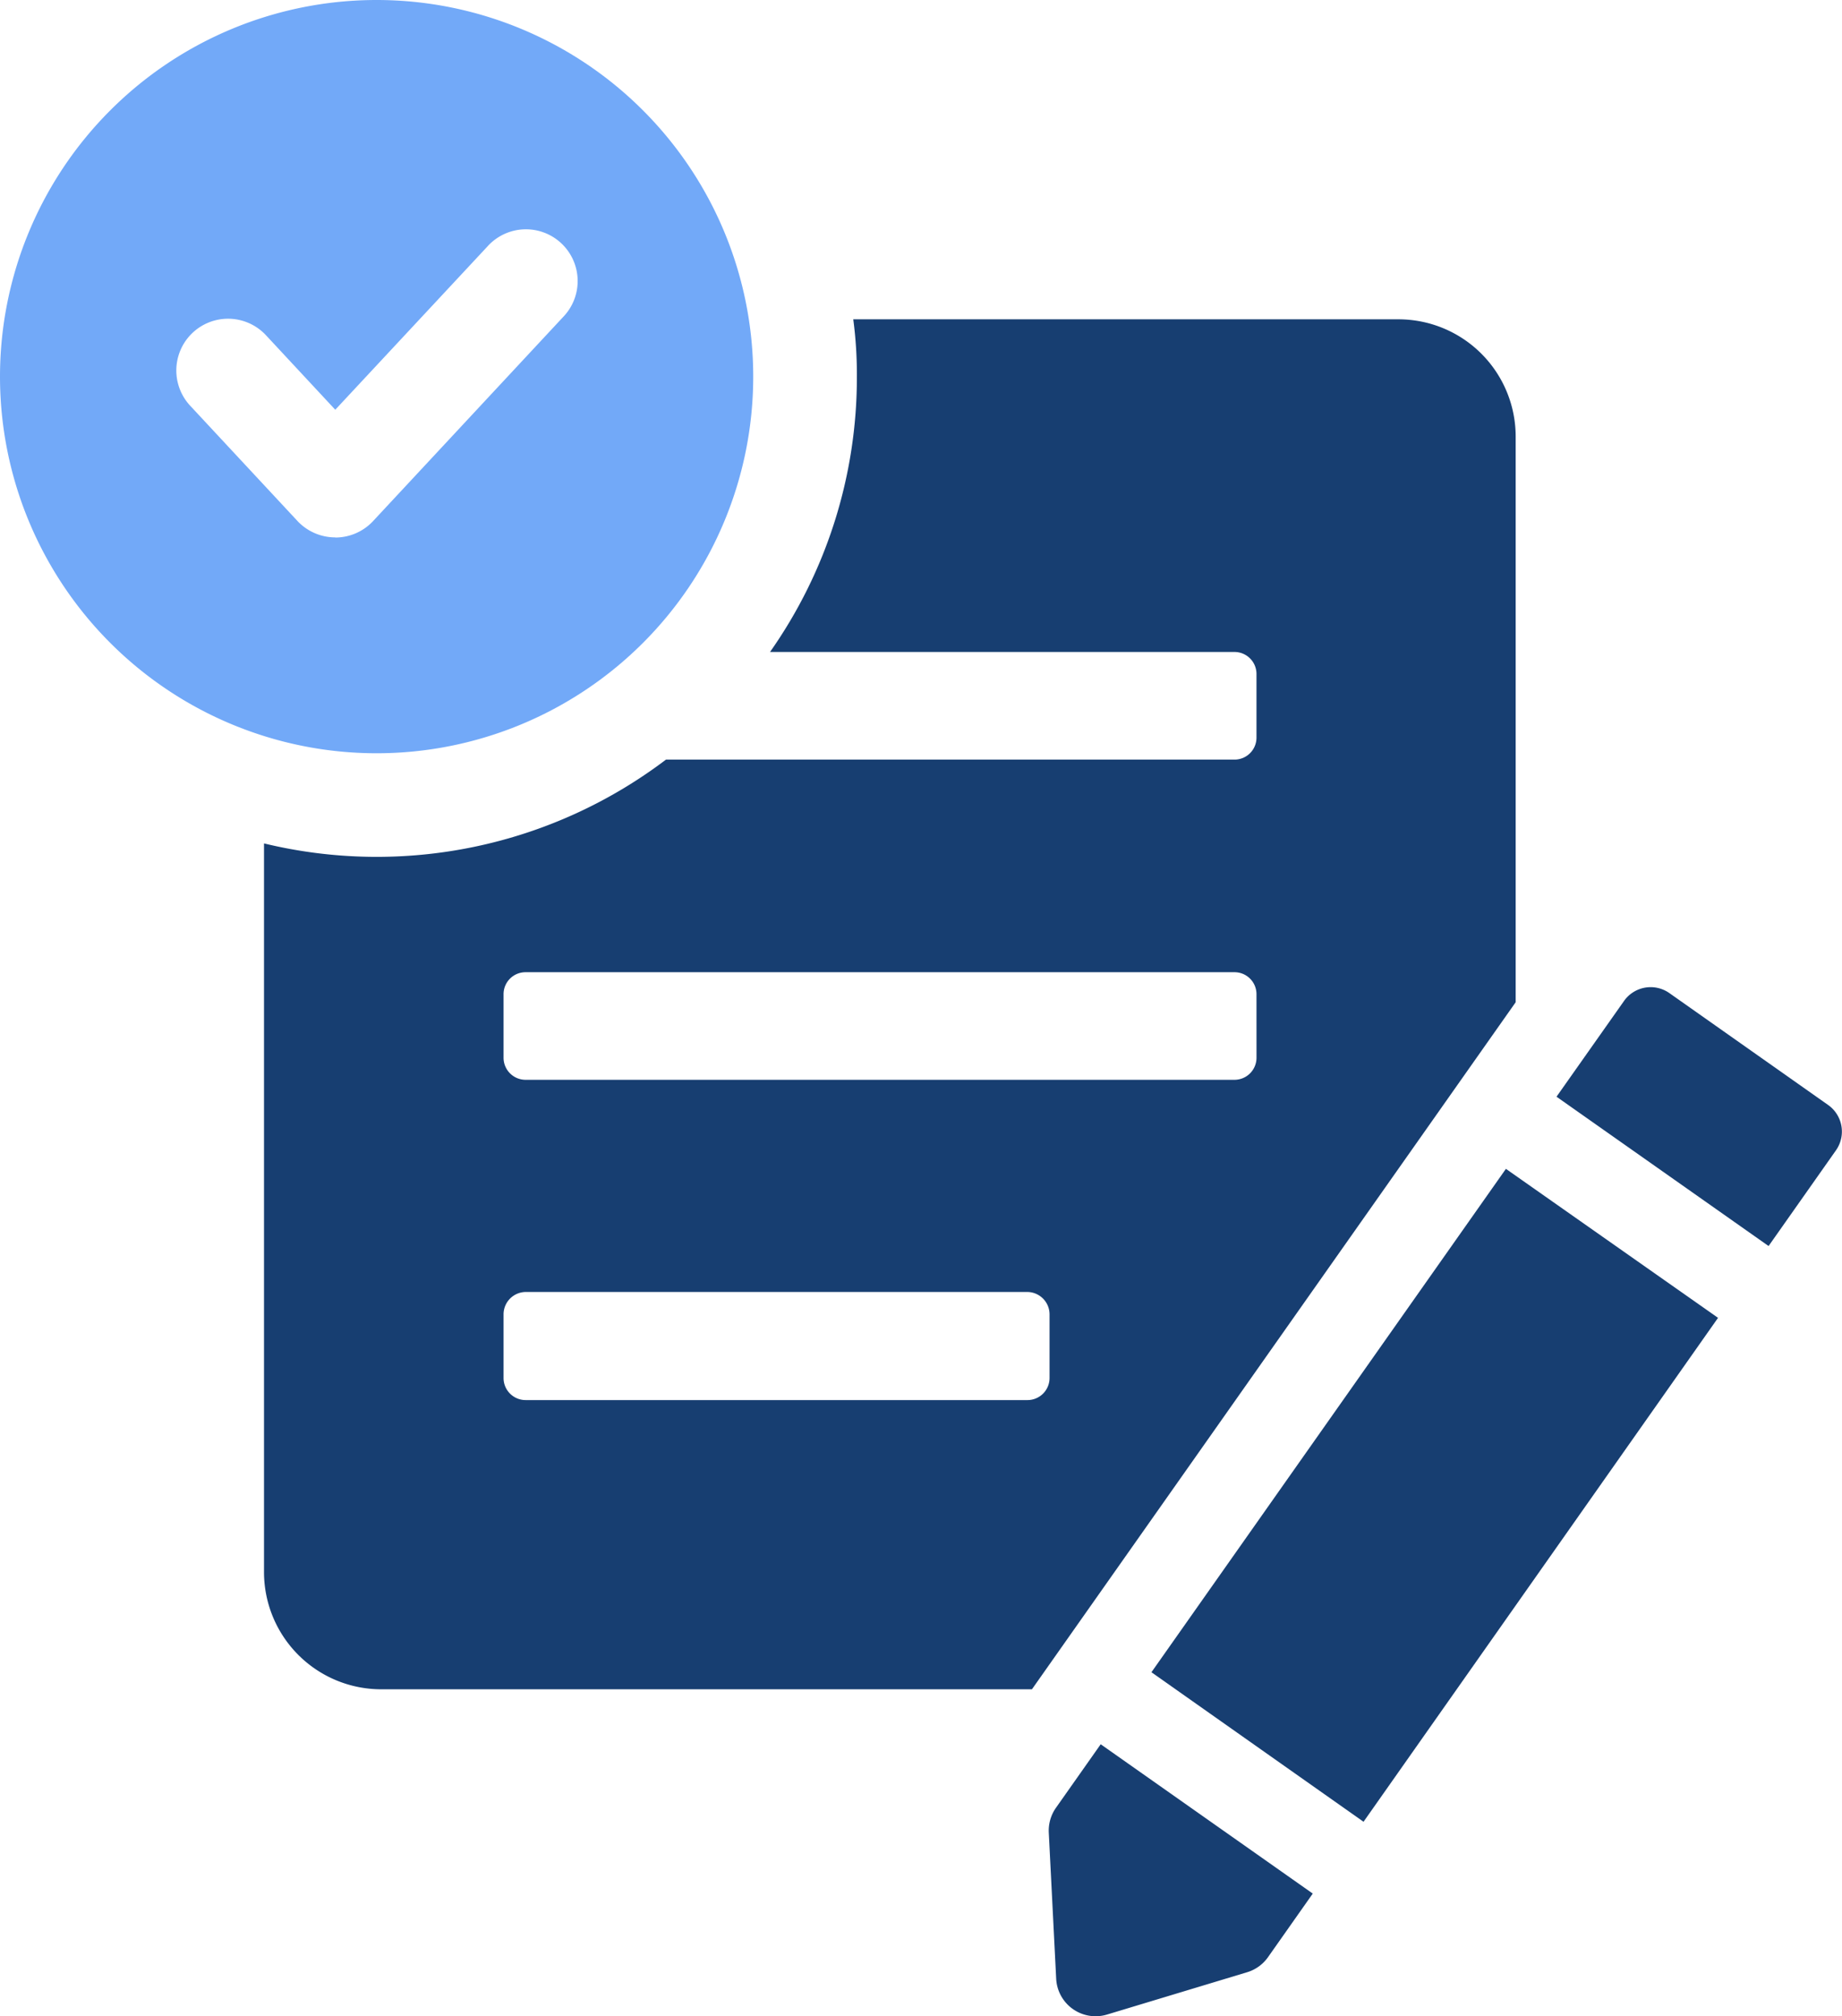<svg id="グループ_9263" data-name="グループ 9263" xmlns="http://www.w3.org/2000/svg" xmlns:xlink="http://www.w3.org/1999/xlink" width="70" height="76.617" viewBox="0 0 70 76.617">
  <defs>
    <clipPath id="clip-path">
      <rect id="長方形_3177" data-name="長方形 3177" width="70" height="76.617" fill="none"/>
    </clipPath>
  </defs>
  <g id="マスクグループ_9262" data-name="マスクグループ 9262" clip-path="url(#clip-path)">
    <path id="パス_22579" data-name="パス 22579" d="M81.149,45.08a4.456,4.456,0,0,0-4.443-4.463H55.976a15.918,15.918,0,0,1,.137,2.183,18.118,18.118,0,0,1-3.3,10.458H70.453a.836.836,0,0,1,.846.826v2.438a.835.835,0,0,1-.846.826H48.859a18.2,18.2,0,0,1-15.276,3.185v27.7a4.455,4.455,0,0,0,4.463,4.443h24.72L81.149,66.568ZM63.435,80.841a.839.839,0,0,1-.846.845H43.531a.839.839,0,0,1-.845-.845V78.423a.851.851,0,0,1,.845-.845H62.589a.852.852,0,0,1,.846.845ZM71.3,68.671a.839.839,0,0,1-.846.845H43.531a.839.839,0,0,1-.845-.845V66.253a.835.835,0,0,1,.845-.826H70.453a.835.835,0,0,1,.846.826Z" transform="translate(-23.55 -28.483)" fill="#173e71"/>
    <path id="パス_22580" data-name="パス 22580" d="M146.468,167.8l8.06,5.682L168,154.333l-8.061-5.662Z" transform="translate(-102.711 -104.255)" fill="#173e71"/>
    <path id="パス_22581" data-name="パス 22581" d="M202.288,125.788a1.237,1.237,0,0,0-1.723.3L198,129.726l8.059,5.674,2.561-3.637a1.238,1.238,0,0,0-.3-1.724Z" transform="translate(-138.849 -88.051)" fill="#173e71"/>
    <path id="パス_22582" data-name="パス 22582" d="M133.675,224.279a1.51,1.51,0,0,0-.272.942l.281,5.55a1.5,1.5,0,0,0,1.936,1.363l5.32-1.607a1.5,1.5,0,0,0,.795-.574l1.7-2.415-8.059-5.674Z" transform="translate(-93.547 -155.582)" fill="#173e71"/>
    <path id="パス_22583" data-name="パス 22583" d="M28.624,14.312A14.312,14.312,0,1,0,14.312,28.624,14.312,14.312,0,0,0,28.624,14.312M12.741,20.421a1.969,1.969,0,0,1-1.44-.627L7.227,15.417a1.966,1.966,0,1,1,2.88-2.678l2.634,2.831,5.779-6.2a1.966,1.966,0,1,1,2.876,2.68l-7.217,7.75a1.962,1.962,0,0,1-1.438.626" fill="#72a9f8"/>
  </g>
</svg>
